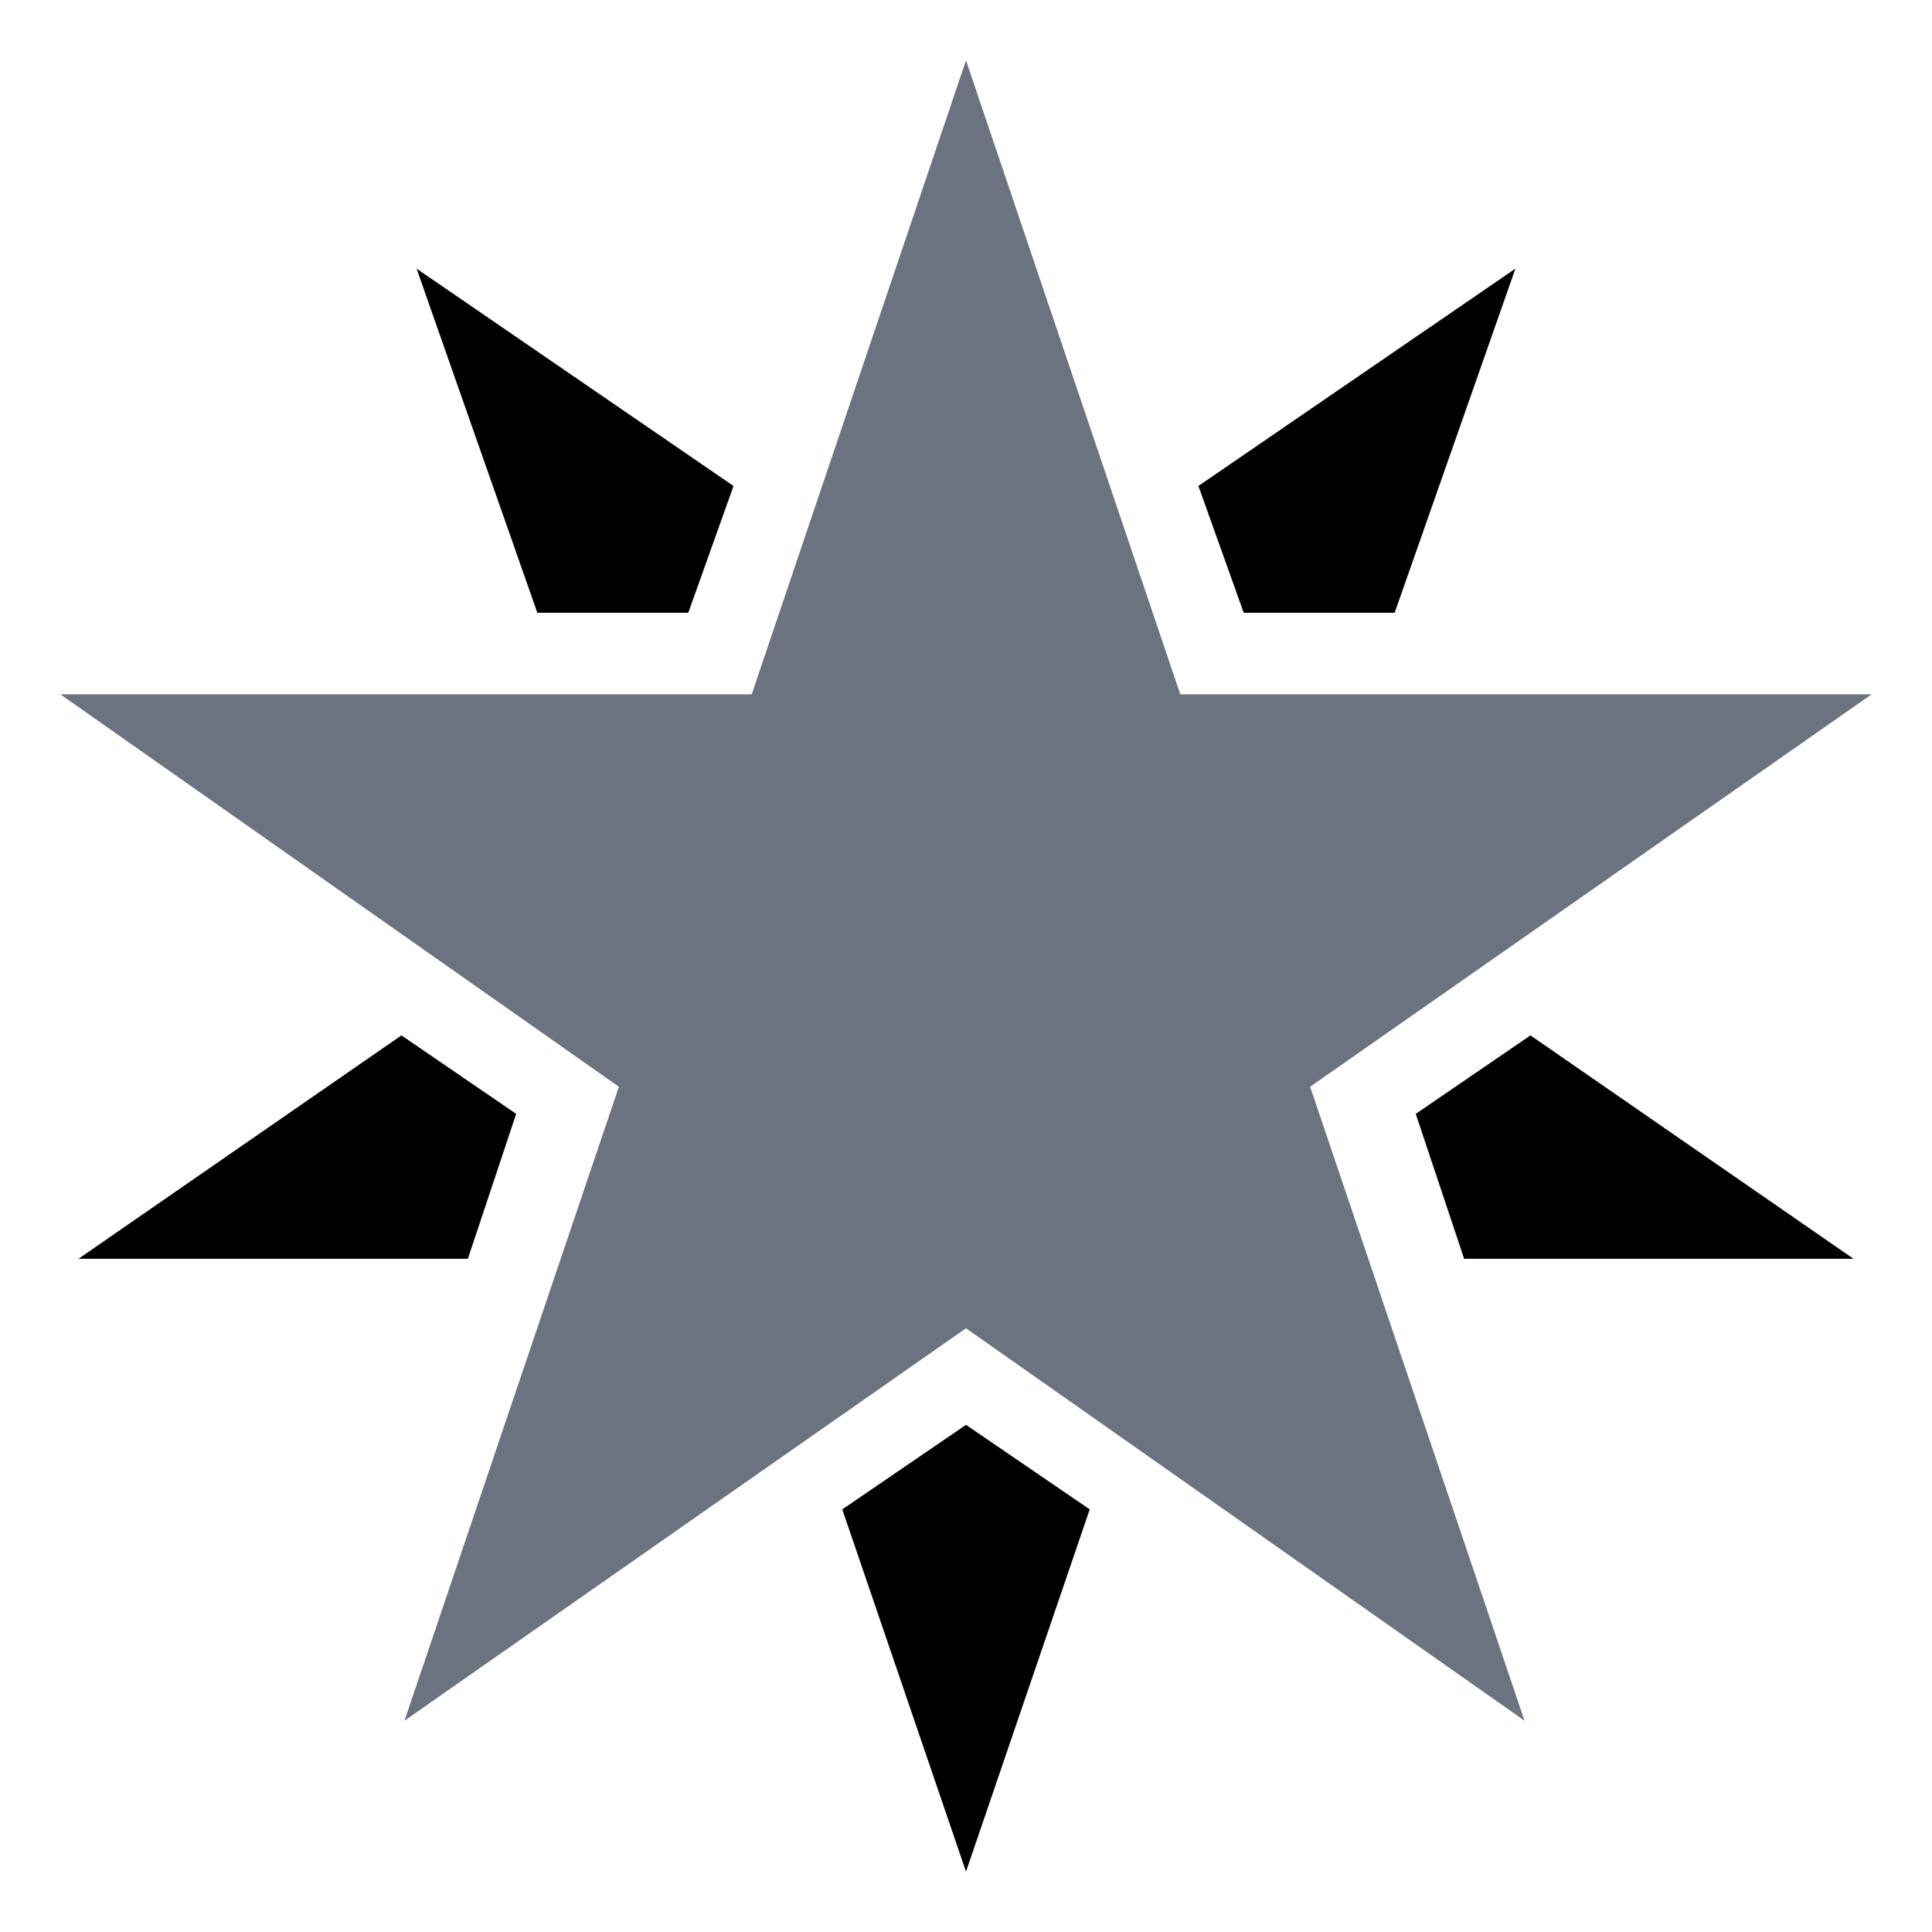 <svg width="24" height="24" viewBox="0 0 24 24" fill="none" xmlns="http://www.w3.org/2000/svg">
<g clip-path="url(#clip0_8403_61)">
<path d="M23.25 8.625H14.662L12 0.75L9.338 8.625H0.75L7.688 13.5L5.025 21.375L12 16.5L18.938 21.375L16.275 13.5L23.25 8.625Z" fill="#6B7280"/>
<path d="M17.325 7.612L18.825 3.337L14.887 6.037L15.45 7.612H17.325ZM10.463 18.75L12 23.25L13.537 18.75L12 17.7L10.463 18.75ZM19.012 12.862L17.587 13.837L18.188 15.637H23.025L19.012 12.862ZM9.112 6.037L5.175 3.337L6.675 7.612H8.55L9.112 6.037ZM4.987 12.862L0.975 15.637H5.812L6.412 13.837L4.987 12.862Z" fill="black"/>
</g>
<defs>
<clipPath id="clip0_8403_61">
<rect width="24" height="24" fill="white"/>
</clipPath>
</defs>
</svg>
